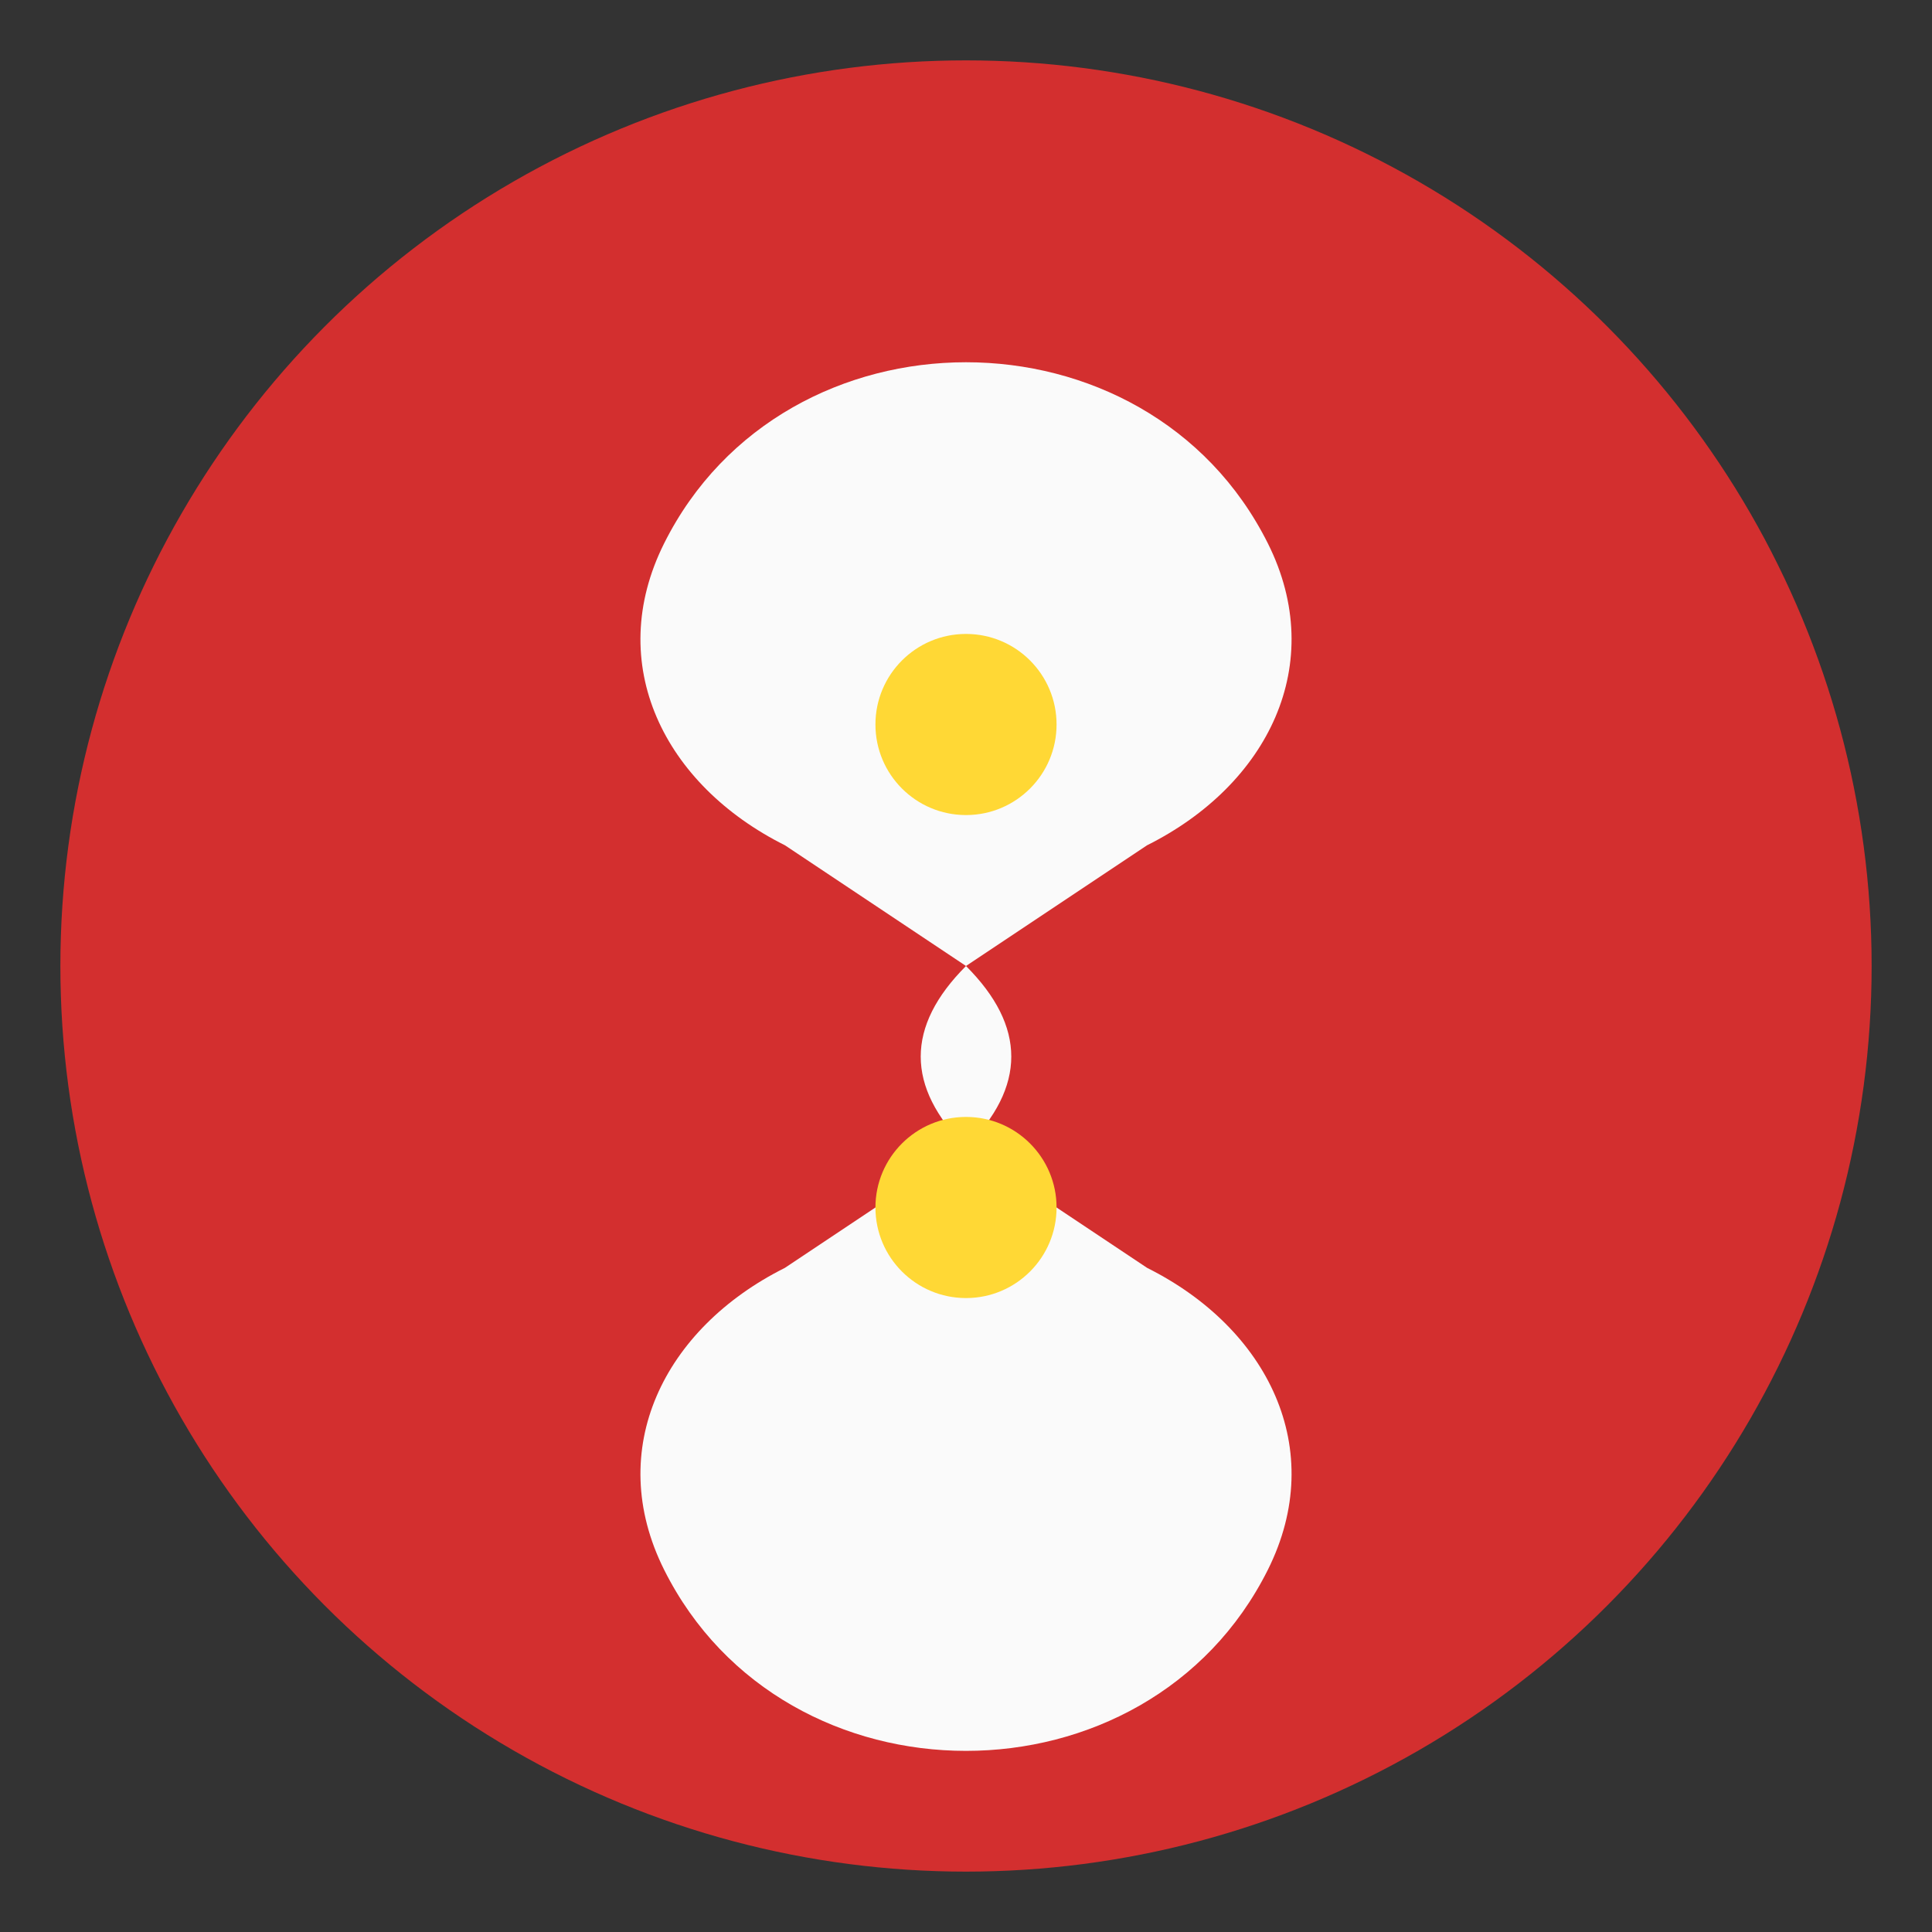 <svg xmlns="http://www.w3.org/2000/svg" viewBox="0 0 32 32" width="32" height="32">
  <rect x="0" y="0" width="32" height="32" fill="#333333" stroke="none"/>
  <circle cx="16" cy="16" r="15" fill="#D32F2F"/>
  <path d="M16 6c-2 0-4 1-5 3-1 2 0 4 2 5l3 2c1 1 1 2 0 3l-3 2c-2 1-3 3-2 5 1 2 3 3 5 3s4-1 5-3c1-2 0-4-2-5l-3-2c-1-1-1-2 0-3l3-2c2-1 3-3 2-5-1-2-3-3-5-3z" fill="#FAFAFA"/>
  <circle cx="16" cy="12" r="1.5" fill="#FFD835"/>
  <circle cx="16" cy="20" r="1.5" fill="#FFD835"/>
</svg>